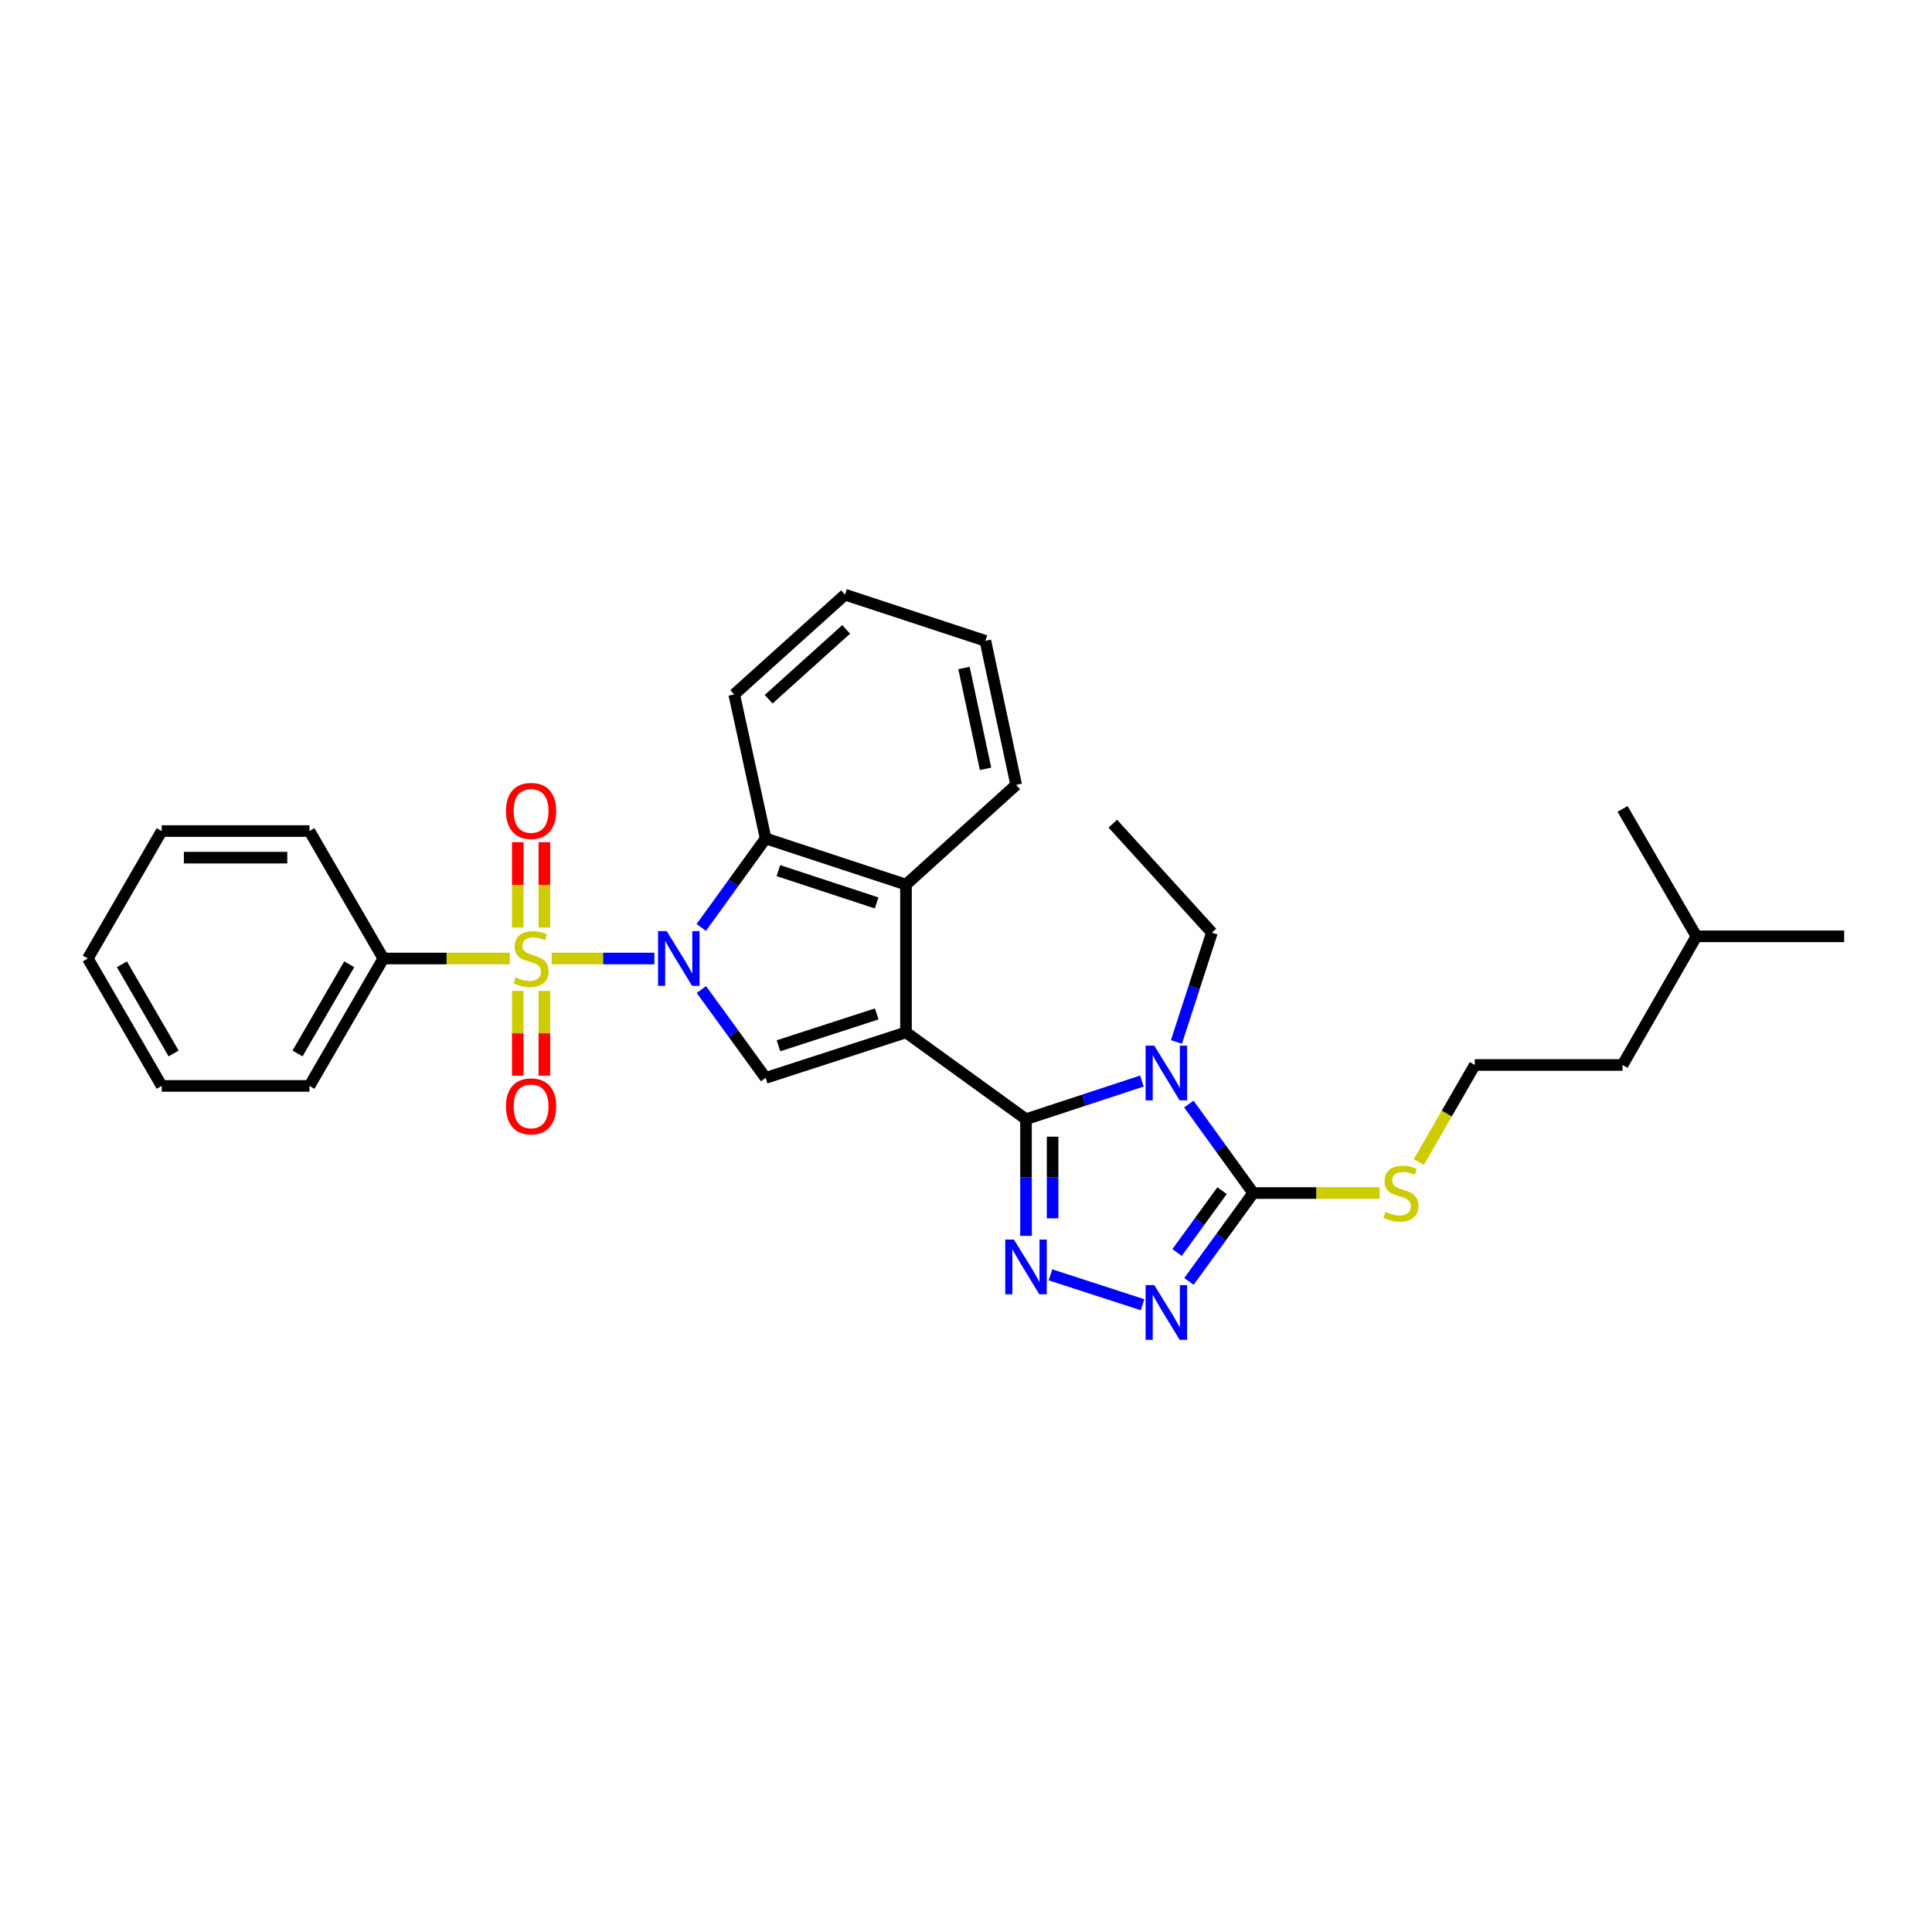 <?xml version='1.0' encoding='iso-8859-1'?>
<svg version='1.1' baseProfile='full'
              xmlns='http://www.w3.org/2000/svg'
                      xmlns:rdkit='http://www.rdkit.org/xml'
                      xmlns:xlink='http://www.w3.org/1999/xlink'
                  xml:space='preserve'
width='1000px' height='1000px' viewBox='0 0 1000 1000'>
<!-- END OF HEADER -->
<rect style='opacity:1.0;fill:#FFFFFF;stroke:none' width='1000' height='1000' x='0' y='0'> </rect>
<path class='bond-2' d='M 468.937,534.361 L 531.063,579.288' style='fill:none;fill-rule:evenodd;stroke:#000000;stroke-width:6px;stroke-linecap:butt;stroke-linejoin:miter;stroke-opacity:1' />
<path class='bond-4' d='M 468.937,534.361 L 396.29,557.922' style='fill:none;fill-rule:evenodd;stroke:#000000;stroke-width:6px;stroke-linecap:butt;stroke-linejoin:miter;stroke-opacity:1' />
<path class='bond-4' d='M 453.794,524.802 L 402.94,541.294' style='fill:none;fill-rule:evenodd;stroke:#000000;stroke-width:6px;stroke-linecap:butt;stroke-linejoin:miter;stroke-opacity:1' />
<path class='bond-8' d='M 468.937,534.361 L 468.937,457.867' style='fill:none;fill-rule:evenodd;stroke:#000000;stroke-width:6px;stroke-linecap:butt;stroke-linejoin:miter;stroke-opacity:1' />
<path class='bond-0' d='M 363.033,512.188 L 379.661,535.055' style='fill:none;fill-rule:evenodd;stroke:#0000FF;stroke-width:6px;stroke-linecap:butt;stroke-linejoin:miter;stroke-opacity:1' />
<path class='bond-0' d='M 379.661,535.055 L 396.29,557.922' style='fill:none;fill-rule:evenodd;stroke:#000000;stroke-width:6px;stroke-linecap:butt;stroke-linejoin:miter;stroke-opacity:1' />
<path class='bond-1' d='M 338.696,496.118 L 312.127,496.118' style='fill:none;fill-rule:evenodd;stroke:#0000FF;stroke-width:6px;stroke-linecap:butt;stroke-linejoin:miter;stroke-opacity:1' />
<path class='bond-1' d='M 312.127,496.118 L 285.559,496.118' style='fill:none;fill-rule:evenodd;stroke:#CCCC00;stroke-width:6px;stroke-linecap:butt;stroke-linejoin:miter;stroke-opacity:1' />
<path class='bond-30' d='M 362.975,480.041 L 379.632,457.009' style='fill:none;fill-rule:evenodd;stroke:#0000FF;stroke-width:6px;stroke-linecap:butt;stroke-linejoin:miter;stroke-opacity:1' />
<path class='bond-30' d='M 379.632,457.009 L 396.29,433.977' style='fill:none;fill-rule:evenodd;stroke:#000000;stroke-width:6px;stroke-linecap:butt;stroke-linejoin:miter;stroke-opacity:1' />
<path class='bond-10' d='M 281.766,480.086 L 281.766,458.002' style='fill:none;fill-rule:evenodd;stroke:#CCCC00;stroke-width:6px;stroke-linecap:butt;stroke-linejoin:miter;stroke-opacity:1' />
<path class='bond-10' d='M 281.766,458.002 L 281.766,435.917' style='fill:none;fill-rule:evenodd;stroke:#FF0000;stroke-width:6px;stroke-linecap:butt;stroke-linejoin:miter;stroke-opacity:1' />
<path class='bond-10' d='M 268.001,480.086 L 268.001,458.002' style='fill:none;fill-rule:evenodd;stroke:#CCCC00;stroke-width:6px;stroke-linecap:butt;stroke-linejoin:miter;stroke-opacity:1' />
<path class='bond-10' d='M 268.001,458.002 L 268.001,435.917' style='fill:none;fill-rule:evenodd;stroke:#FF0000;stroke-width:6px;stroke-linecap:butt;stroke-linejoin:miter;stroke-opacity:1' />
<path class='bond-11' d='M 268.001,512.909 L 268.001,534.84' style='fill:none;fill-rule:evenodd;stroke:#CCCC00;stroke-width:6px;stroke-linecap:butt;stroke-linejoin:miter;stroke-opacity:1' />
<path class='bond-11' d='M 268.001,534.84 L 268.001,556.77' style='fill:none;fill-rule:evenodd;stroke:#FF0000;stroke-width:6px;stroke-linecap:butt;stroke-linejoin:miter;stroke-opacity:1' />
<path class='bond-11' d='M 281.766,512.909 L 281.766,534.84' style='fill:none;fill-rule:evenodd;stroke:#CCCC00;stroke-width:6px;stroke-linecap:butt;stroke-linejoin:miter;stroke-opacity:1' />
<path class='bond-11' d='M 281.766,534.84 L 281.766,556.77' style='fill:none;fill-rule:evenodd;stroke:#FF0000;stroke-width:6px;stroke-linecap:butt;stroke-linejoin:miter;stroke-opacity:1' />
<path class='bond-12' d='M 263.892,496.118 L 231.152,496.118' style='fill:none;fill-rule:evenodd;stroke:#CCCC00;stroke-width:6px;stroke-linecap:butt;stroke-linejoin:miter;stroke-opacity:1' />
<path class='bond-12' d='M 231.152,496.118 L 198.412,496.118' style='fill:none;fill-rule:evenodd;stroke:#000000;stroke-width:6px;stroke-linecap:butt;stroke-linejoin:miter;stroke-opacity:1' />
<path class='bond-3' d='M 531.063,579.288 L 561.061,569.417' style='fill:none;fill-rule:evenodd;stroke:#000000;stroke-width:6px;stroke-linecap:butt;stroke-linejoin:miter;stroke-opacity:1' />
<path class='bond-3' d='M 561.061,569.417 L 591.058,559.546' style='fill:none;fill-rule:evenodd;stroke:#0000FF;stroke-width:6px;stroke-linecap:butt;stroke-linejoin:miter;stroke-opacity:1' />
<path class='bond-5' d='M 531.063,579.288 L 531.063,609.484' style='fill:none;fill-rule:evenodd;stroke:#000000;stroke-width:6px;stroke-linecap:butt;stroke-linejoin:miter;stroke-opacity:1' />
<path class='bond-5' d='M 531.063,609.484 L 531.063,639.68' style='fill:none;fill-rule:evenodd;stroke:#0000FF;stroke-width:6px;stroke-linecap:butt;stroke-linejoin:miter;stroke-opacity:1' />
<path class='bond-5' d='M 544.827,588.347 L 544.827,609.484' style='fill:none;fill-rule:evenodd;stroke:#000000;stroke-width:6px;stroke-linecap:butt;stroke-linejoin:miter;stroke-opacity:1' />
<path class='bond-5' d='M 544.827,609.484 L 544.827,630.621' style='fill:none;fill-rule:evenodd;stroke:#0000FF;stroke-width:6px;stroke-linecap:butt;stroke-linejoin:miter;stroke-opacity:1' />
<path class='bond-6' d='M 615.339,571.46 L 631.996,594.488' style='fill:none;fill-rule:evenodd;stroke:#0000FF;stroke-width:6px;stroke-linecap:butt;stroke-linejoin:miter;stroke-opacity:1' />
<path class='bond-6' d='M 631.996,594.488 L 648.653,617.516' style='fill:none;fill-rule:evenodd;stroke:#000000;stroke-width:6px;stroke-linecap:butt;stroke-linejoin:miter;stroke-opacity:1' />
<path class='bond-14' d='M 608.925,539.313 L 618.106,511.021' style='fill:none;fill-rule:evenodd;stroke:#0000FF;stroke-width:6px;stroke-linecap:butt;stroke-linejoin:miter;stroke-opacity:1' />
<path class='bond-14' d='M 618.106,511.021 L 627.286,482.728' style='fill:none;fill-rule:evenodd;stroke:#000000;stroke-width:6px;stroke-linecap:butt;stroke-linejoin:miter;stroke-opacity:1' />
<path class='bond-7' d='M 543.712,659.857 L 591.393,675.331' style='fill:none;fill-rule:evenodd;stroke:#0000FF;stroke-width:6px;stroke-linecap:butt;stroke-linejoin:miter;stroke-opacity:1' />
<path class='bond-13' d='M 648.653,617.516 L 681.389,617.516' style='fill:none;fill-rule:evenodd;stroke:#000000;stroke-width:6px;stroke-linecap:butt;stroke-linejoin:miter;stroke-opacity:1' />
<path class='bond-13' d='M 681.389,617.516 L 714.125,617.516' style='fill:none;fill-rule:evenodd;stroke:#CCCC00;stroke-width:6px;stroke-linecap:butt;stroke-linejoin:miter;stroke-opacity:1' />
<path class='bond-31' d='M 648.653,617.516 L 632.024,640.387' style='fill:none;fill-rule:evenodd;stroke:#000000;stroke-width:6px;stroke-linecap:butt;stroke-linejoin:miter;stroke-opacity:1' />
<path class='bond-31' d='M 632.024,640.387 L 615.395,663.257' style='fill:none;fill-rule:evenodd;stroke:#0000FF;stroke-width:6px;stroke-linecap:butt;stroke-linejoin:miter;stroke-opacity:1' />
<path class='bond-31' d='M 632.531,616.282 L 620.891,632.292' style='fill:none;fill-rule:evenodd;stroke:#000000;stroke-width:6px;stroke-linecap:butt;stroke-linejoin:miter;stroke-opacity:1' />
<path class='bond-31' d='M 620.891,632.292 L 609.251,648.301' style='fill:none;fill-rule:evenodd;stroke:#0000FF;stroke-width:6px;stroke-linecap:butt;stroke-linejoin:miter;stroke-opacity:1' />
<path class='bond-9' d='M 468.937,457.867 L 396.29,433.977' style='fill:none;fill-rule:evenodd;stroke:#000000;stroke-width:6px;stroke-linecap:butt;stroke-linejoin:miter;stroke-opacity:1' />
<path class='bond-9' d='M 453.74,467.359 L 402.887,450.637' style='fill:none;fill-rule:evenodd;stroke:#000000;stroke-width:6px;stroke-linecap:butt;stroke-linejoin:miter;stroke-opacity:1' />
<path class='bond-15' d='M 468.937,457.867 L 525.97,406.249' style='fill:none;fill-rule:evenodd;stroke:#000000;stroke-width:6px;stroke-linecap:butt;stroke-linejoin:miter;stroke-opacity:1' />
<path class='bond-16' d='M 396.29,433.977 L 380.032,359.433' style='fill:none;fill-rule:evenodd;stroke:#000000;stroke-width:6px;stroke-linecap:butt;stroke-linejoin:miter;stroke-opacity:1' />
<path class='bond-18' d='M 198.412,496.118 L 160.169,562.074' style='fill:none;fill-rule:evenodd;stroke:#000000;stroke-width:6px;stroke-linecap:butt;stroke-linejoin:miter;stroke-opacity:1' />
<path class='bond-18' d='M 180.768,499.107 L 153.998,545.276' style='fill:none;fill-rule:evenodd;stroke:#000000;stroke-width:6px;stroke-linecap:butt;stroke-linejoin:miter;stroke-opacity:1' />
<path class='bond-19' d='M 198.412,496.118 L 160.169,430.154' style='fill:none;fill-rule:evenodd;stroke:#000000;stroke-width:6px;stroke-linecap:butt;stroke-linejoin:miter;stroke-opacity:1' />
<path class='bond-17' d='M 734.365,601.483 L 748.858,576.357' style='fill:none;fill-rule:evenodd;stroke:#CCCC00;stroke-width:6px;stroke-linecap:butt;stroke-linejoin:miter;stroke-opacity:1' />
<path class='bond-17' d='M 748.858,576.357 L 763.352,551.231' style='fill:none;fill-rule:evenodd;stroke:#000000;stroke-width:6px;stroke-linecap:butt;stroke-linejoin:miter;stroke-opacity:1' />
<path class='bond-22' d='M 627.286,482.728 L 575.997,426.33' style='fill:none;fill-rule:evenodd;stroke:#000000;stroke-width:6px;stroke-linecap:butt;stroke-linejoin:miter;stroke-opacity:1' />
<path class='bond-24' d='M 525.97,406.249 L 510.025,331.689' style='fill:none;fill-rule:evenodd;stroke:#000000;stroke-width:6px;stroke-linecap:butt;stroke-linejoin:miter;stroke-opacity:1' />
<path class='bond-24' d='M 510.118,397.943 L 498.957,345.752' style='fill:none;fill-rule:evenodd;stroke:#000000;stroke-width:6px;stroke-linecap:butt;stroke-linejoin:miter;stroke-opacity:1' />
<path class='bond-32' d='M 380.032,359.433 L 437.37,307.8' style='fill:none;fill-rule:evenodd;stroke:#000000;stroke-width:6px;stroke-linecap:butt;stroke-linejoin:miter;stroke-opacity:1' />
<path class='bond-32' d='M 397.844,361.917 L 437.98,325.773' style='fill:none;fill-rule:evenodd;stroke:#000000;stroke-width:6px;stroke-linecap:butt;stroke-linejoin:miter;stroke-opacity:1' />
<path class='bond-20' d='M 763.352,551.231 L 839.831,551.231' style='fill:none;fill-rule:evenodd;stroke:#000000;stroke-width:6px;stroke-linecap:butt;stroke-linejoin:miter;stroke-opacity:1' />
<path class='bond-27' d='M 160.169,562.074 L 83.69,562.074' style='fill:none;fill-rule:evenodd;stroke:#000000;stroke-width:6px;stroke-linecap:butt;stroke-linejoin:miter;stroke-opacity:1' />
<path class='bond-28' d='M 160.169,430.154 L 83.69,430.154' style='fill:none;fill-rule:evenodd;stroke:#000000;stroke-width:6px;stroke-linecap:butt;stroke-linejoin:miter;stroke-opacity:1' />
<path class='bond-28' d='M 148.697,443.918 L 95.162,443.918' style='fill:none;fill-rule:evenodd;stroke:#000000;stroke-width:6px;stroke-linecap:butt;stroke-linejoin:miter;stroke-opacity:1' />
<path class='bond-21' d='M 839.831,551.231 L 878.066,484.639' style='fill:none;fill-rule:evenodd;stroke:#000000;stroke-width:6px;stroke-linecap:butt;stroke-linejoin:miter;stroke-opacity:1' />
<path class='bond-25' d='M 878.066,484.639 L 839.831,418.691' style='fill:none;fill-rule:evenodd;stroke:#000000;stroke-width:6px;stroke-linecap:butt;stroke-linejoin:miter;stroke-opacity:1' />
<path class='bond-26' d='M 878.066,484.639 L 954.545,484.639' style='fill:none;fill-rule:evenodd;stroke:#000000;stroke-width:6px;stroke-linecap:butt;stroke-linejoin:miter;stroke-opacity:1' />
<path class='bond-23' d='M 437.37,307.8 L 510.025,331.689' style='fill:none;fill-rule:evenodd;stroke:#000000;stroke-width:6px;stroke-linecap:butt;stroke-linejoin:miter;stroke-opacity:1' />
<path class='bond-33' d='M 83.69,562.074 L 45.455,496.118' style='fill:none;fill-rule:evenodd;stroke:#000000;stroke-width:6px;stroke-linecap:butt;stroke-linejoin:miter;stroke-opacity:1' />
<path class='bond-33' d='M 89.863,545.277 L 63.098,499.108' style='fill:none;fill-rule:evenodd;stroke:#000000;stroke-width:6px;stroke-linecap:butt;stroke-linejoin:miter;stroke-opacity:1' />
<path class='bond-29' d='M 83.69,430.154 L 45.455,496.118' style='fill:none;fill-rule:evenodd;stroke:#000000;stroke-width:6px;stroke-linecap:butt;stroke-linejoin:miter;stroke-opacity:1' />
<path  class='atom-1' d='M 345.087 481.958
L 354.367 496.958
Q 355.287 498.438, 356.767 501.118
Q 358.247 503.798, 358.327 503.958
L 358.327 481.958
L 362.087 481.958
L 362.087 510.278
L 358.207 510.278
L 348.247 493.878
Q 347.087 491.958, 345.847 489.758
Q 344.647 487.558, 344.287 486.878
L 344.287 510.278
L 340.607 510.278
L 340.607 481.958
L 345.087 481.958
' fill='#0000FF'/>
<path  class='atom-2' d='M 266.884 505.838
Q 267.204 505.958, 268.524 506.518
Q 269.844 507.078, 271.284 507.438
Q 272.764 507.758, 274.204 507.758
Q 276.884 507.758, 278.444 506.478
Q 280.004 505.158, 280.004 502.878
Q 280.004 501.318, 279.204 500.358
Q 278.444 499.398, 277.244 498.878
Q 276.044 498.358, 274.044 497.758
Q 271.524 496.998, 270.004 496.278
Q 268.524 495.558, 267.444 494.038
Q 266.404 492.518, 266.404 489.958
Q 266.404 486.398, 268.804 484.198
Q 271.244 481.998, 276.044 481.998
Q 279.324 481.998, 283.044 483.558
L 282.124 486.638
Q 278.724 485.238, 276.164 485.238
Q 273.404 485.238, 271.884 486.398
Q 270.364 487.518, 270.404 489.478
Q 270.404 490.998, 271.164 491.918
Q 271.964 492.838, 273.084 493.358
Q 274.244 493.878, 276.164 494.478
Q 278.724 495.278, 280.244 496.078
Q 281.764 496.878, 282.844 498.518
Q 283.964 500.118, 283.964 502.878
Q 283.964 506.798, 281.324 508.918
Q 278.724 510.998, 274.364 510.998
Q 271.844 510.998, 269.924 510.438
Q 268.044 509.918, 265.804 508.998
L 266.884 505.838
' fill='#CCCC00'/>
<path  class='atom-4' d='M 597.45 541.223
L 606.73 556.223
Q 607.65 557.703, 609.13 560.383
Q 610.61 563.063, 610.69 563.223
L 610.69 541.223
L 614.45 541.223
L 614.45 569.543
L 610.57 569.543
L 600.61 553.143
Q 599.45 551.223, 598.21 549.023
Q 597.01 546.823, 596.65 546.143
L 596.65 569.543
L 592.97 569.543
L 592.97 541.223
L 597.45 541.223
' fill='#0000FF'/>
<path  class='atom-6' d='M 524.803 641.592
L 534.083 656.592
Q 535.003 658.072, 536.483 660.752
Q 537.963 663.432, 538.043 663.592
L 538.043 641.592
L 541.803 641.592
L 541.803 669.912
L 537.923 669.912
L 527.963 653.512
Q 526.803 651.592, 525.563 649.392
Q 524.363 647.192, 524.003 646.512
L 524.003 669.912
L 520.323 669.912
L 520.323 641.592
L 524.803 641.592
' fill='#0000FF'/>
<path  class='atom-8' d='M 597.45 665.168
L 606.73 680.168
Q 607.65 681.648, 609.13 684.328
Q 610.61 687.008, 610.69 687.168
L 610.69 665.168
L 614.45 665.168
L 614.45 693.488
L 610.57 693.488
L 600.61 677.088
Q 599.45 675.168, 598.21 672.968
Q 597.01 670.768, 596.65 670.088
L 596.65 693.488
L 592.97 693.488
L 592.97 665.168
L 597.45 665.168
' fill='#0000FF'/>
<path  class='atom-11' d='M 261.884 419.726
Q 261.884 412.926, 265.244 409.126
Q 268.604 405.326, 274.884 405.326
Q 281.164 405.326, 284.524 409.126
Q 287.884 412.926, 287.884 419.726
Q 287.884 426.606, 284.484 430.526
Q 281.084 434.406, 274.884 434.406
Q 268.644 434.406, 265.244 430.526
Q 261.884 426.646, 261.884 419.726
M 274.884 431.206
Q 279.204 431.206, 281.524 428.326
Q 283.884 425.406, 283.884 419.726
Q 283.884 414.166, 281.524 411.366
Q 279.204 408.526, 274.884 408.526
Q 270.564 408.526, 268.204 411.326
Q 265.884 414.126, 265.884 419.726
Q 265.884 425.446, 268.204 428.326
Q 270.564 431.206, 274.884 431.206
' fill='#FF0000'/>
<path  class='atom-12' d='M 261.884 572.661
Q 261.884 565.861, 265.244 562.061
Q 268.604 558.261, 274.884 558.261
Q 281.164 558.261, 284.524 562.061
Q 287.884 565.861, 287.884 572.661
Q 287.884 579.541, 284.484 583.461
Q 281.084 587.341, 274.884 587.341
Q 268.644 587.341, 265.244 583.461
Q 261.884 579.581, 261.884 572.661
M 274.884 584.141
Q 279.204 584.141, 281.524 581.261
Q 283.884 578.341, 283.884 572.661
Q 283.884 567.101, 281.524 564.301
Q 279.204 561.461, 274.884 561.461
Q 270.564 561.461, 268.204 564.261
Q 265.884 567.061, 265.884 572.661
Q 265.884 578.381, 268.204 581.261
Q 270.564 584.141, 274.884 584.141
' fill='#FF0000'/>
<path  class='atom-14' d='M 717.116 627.236
Q 717.436 627.356, 718.756 627.916
Q 720.076 628.476, 721.516 628.836
Q 722.996 629.156, 724.436 629.156
Q 727.116 629.156, 728.676 627.876
Q 730.236 626.556, 730.236 624.276
Q 730.236 622.716, 729.436 621.756
Q 728.676 620.796, 727.476 620.276
Q 726.276 619.756, 724.276 619.156
Q 721.756 618.396, 720.236 617.676
Q 718.756 616.956, 717.676 615.436
Q 716.636 613.916, 716.636 611.356
Q 716.636 607.796, 719.036 605.596
Q 721.476 603.396, 726.276 603.396
Q 729.556 603.396, 733.276 604.956
L 732.356 608.036
Q 728.956 606.636, 726.396 606.636
Q 723.636 606.636, 722.116 607.796
Q 720.596 608.916, 720.636 610.876
Q 720.636 612.396, 721.396 613.316
Q 722.196 614.236, 723.316 614.756
Q 724.476 615.276, 726.396 615.876
Q 728.956 616.676, 730.476 617.476
Q 731.996 618.276, 733.076 619.916
Q 734.196 621.516, 734.196 624.276
Q 734.196 628.196, 731.556 630.316
Q 728.956 632.396, 724.596 632.396
Q 722.076 632.396, 720.156 631.836
Q 718.276 631.316, 716.036 630.396
L 717.116 627.236
' fill='#CCCC00'/>
</svg>

